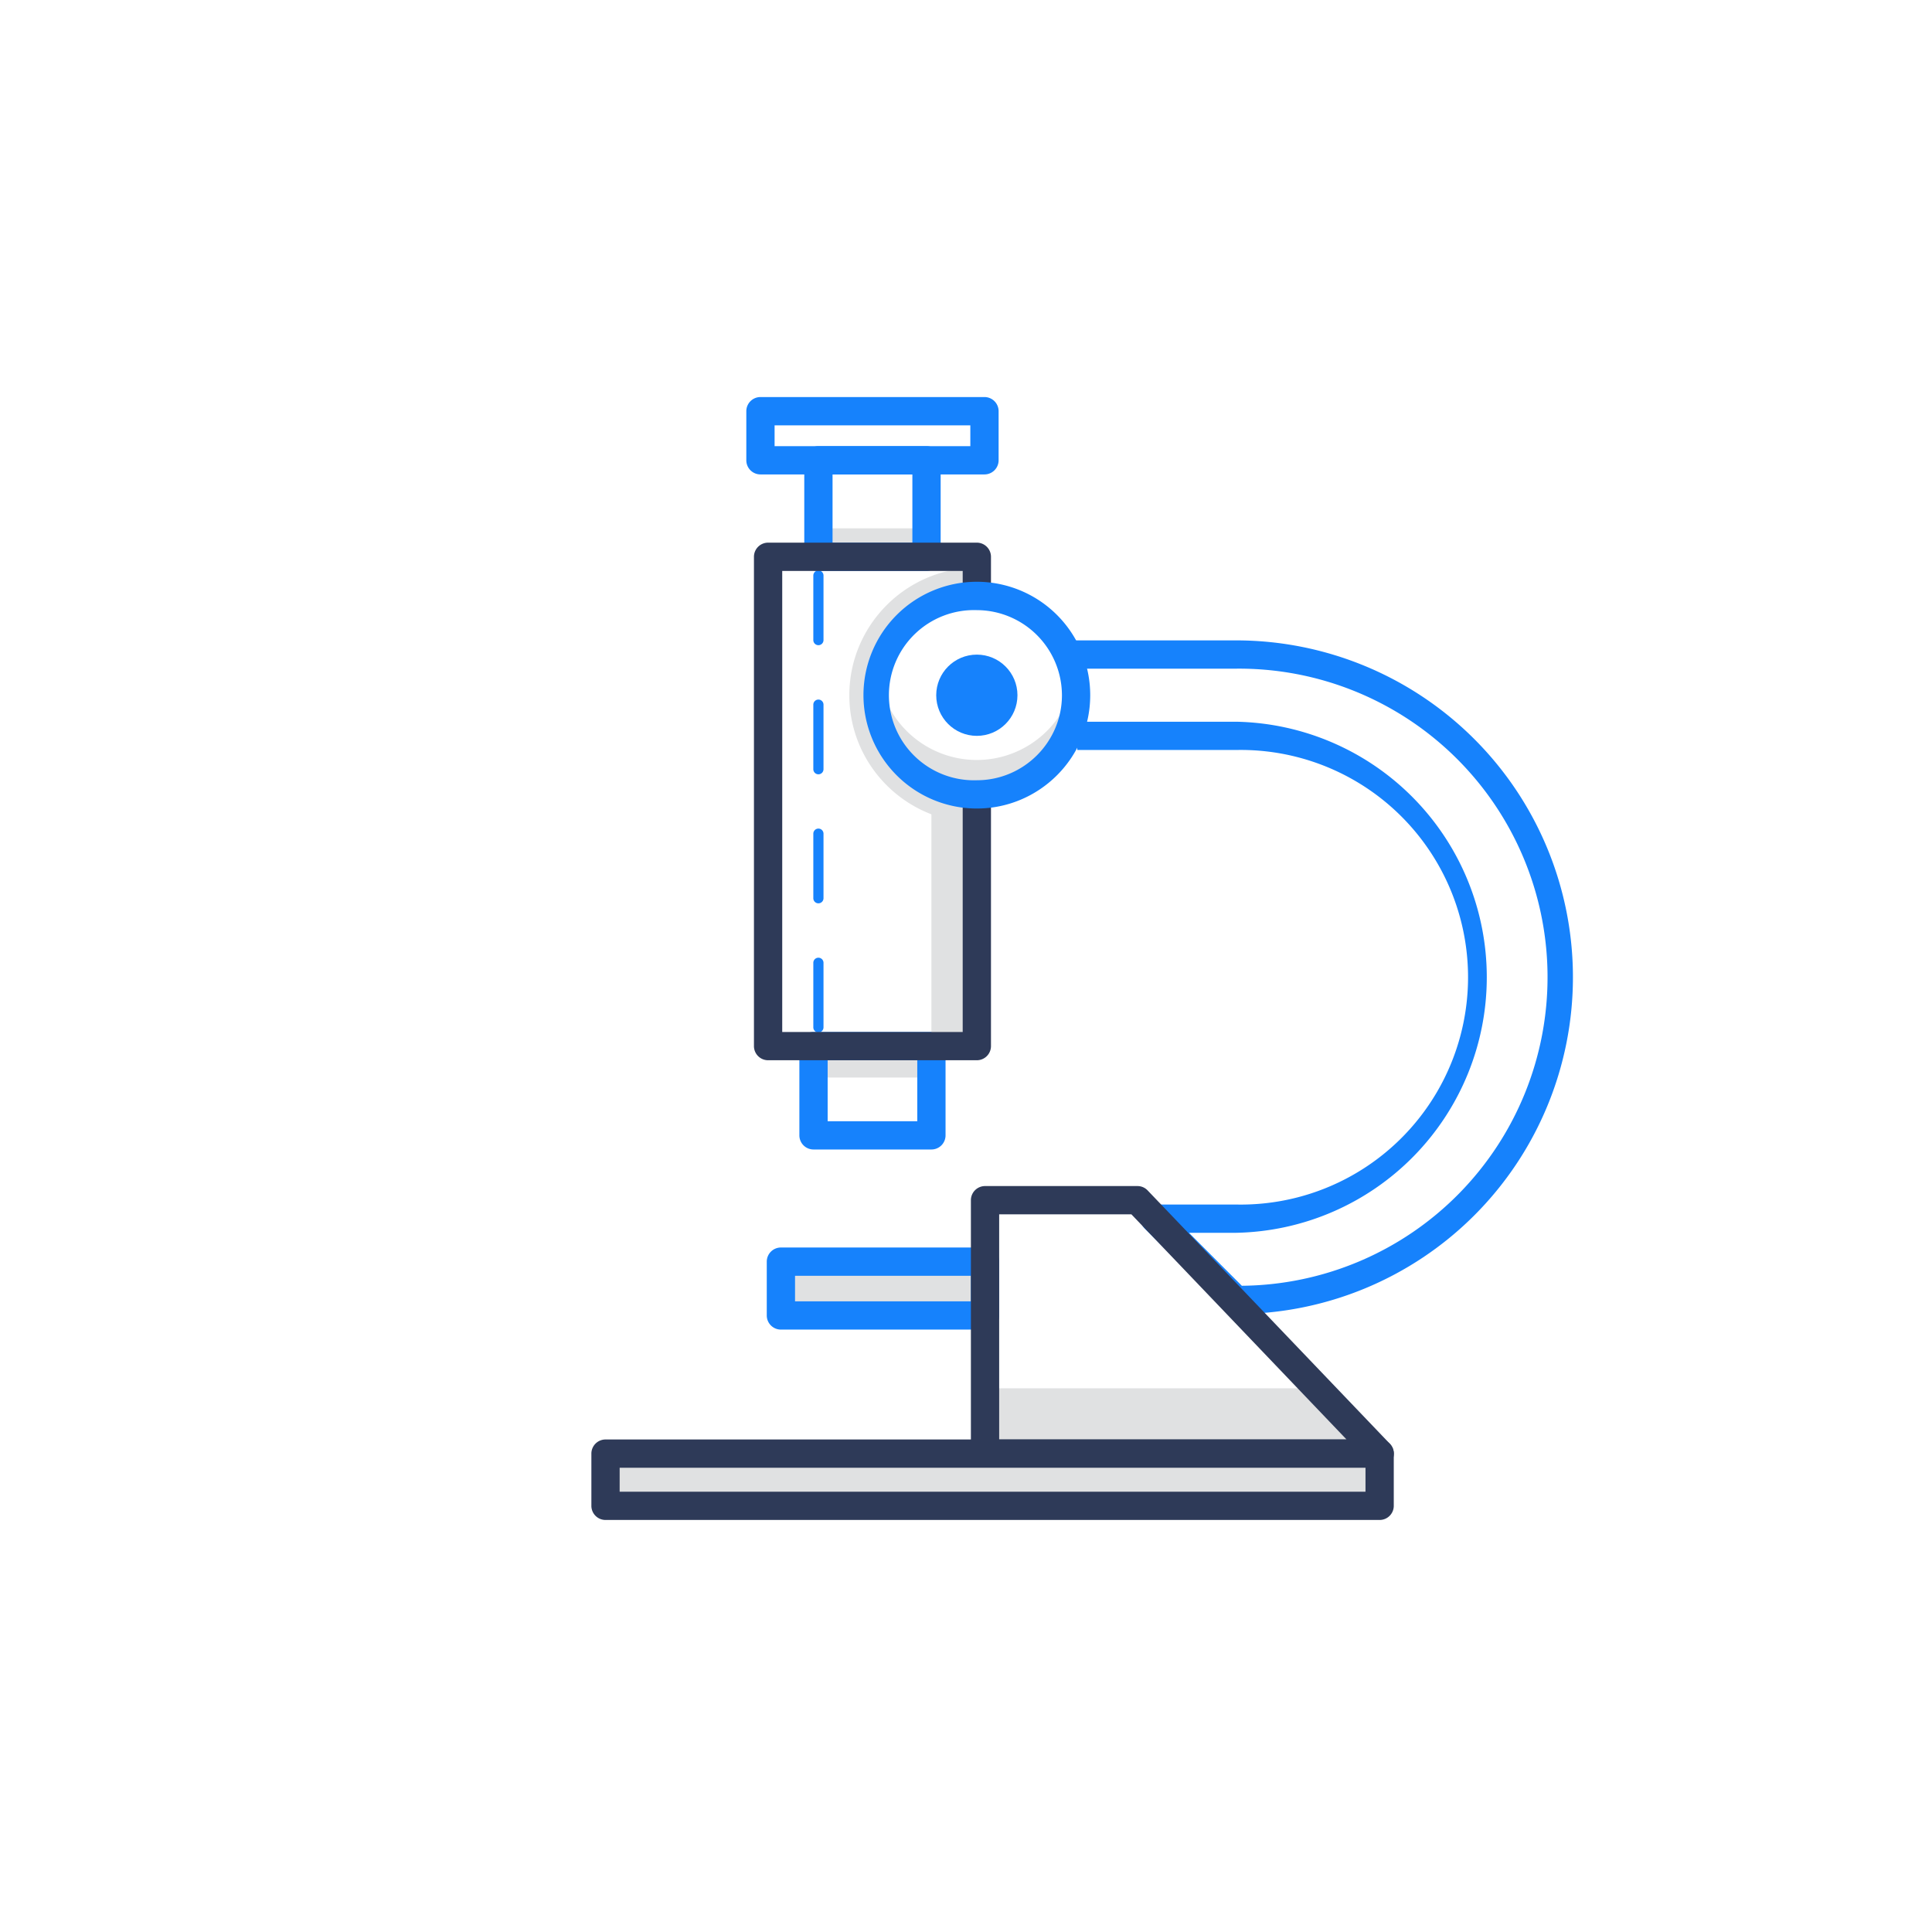 <?xml version="1.0" ?><!-- Uploaded to: SVG Repo, www.svgrepo.com, Generator: SVG Repo Mixer Tools -->
<svg width="800px" height="800px" viewBox="0 0 2050 2050" data-name="Layer 3" id="Layer_3" xmlns="http://www.w3.org/2000/svg"><defs><style>.cls-1{fill:#e0e1e2;}.cls-2{fill:#1682fc;}.cls-3{fill:#2e3a58;}</style></defs><title/><rect class="cls-1" height="33.37" width="125.1" x="863.2" y="1110"/><path class="cls-2" d="M988.3,1219.7H863.2a15,15,0,0,1-15-15V1110a15,15,0,0,1,15-15H988.3a15,15,0,0,1,15,15v94.7A15,15,0,0,1,988.3,1219.7Zm-110.1-30h95.1V1125H878.2Z"/><rect class="cls-1" height="30.24" width="114.7" x="868.4" y="560.6"/><path class="cls-2" d="M983.1,605.8H868.4a15,15,0,0,1-15-15V488.4a15,15,0,0,1,15-15H983.1a15,15,0,0,1,15,15V590.8A15,15,0,0,1,983.1,605.8Zm-99.7-30h84.7V503.4H883.4Z"/><rect class="cls-1" height="57.1" width="216.6" x="828.6" y="1338.7"/><path class="cls-2" d="M1045.2,1410.8H828.6a15,15,0,0,1-15-15v-57.1a15,15,0,0,1,15-15h216.6a15,15,0,0,1,15,15v57.1A15,15,0,0,1,1045.2,1410.8Zm-201.6-30h186.6v-27.1H843.6Z"/><path class="cls-2" d="M1311.6,1394.3a15,15,0,0,1-10.6-4.4l-86.3-86.2a15.3,15.3,0,0,1-3.2-16.4,14.9,14.9,0,0,1,13.8-9.2h86.3a241.2,241.2,0,1,0,0-482.3H1143.1v-30h168.5a271.2,271.2,0,0,1,0,542.3h-50l56.1,56.2a327.4,327.4,0,0,0-6.1-654.8H1132.5v-30h179.1a357.4,357.4,0,1,1,0,714.8Z"/><path class="cls-1" d="M1036.5,842.9a105.3,105.3,0,1,1,0-210.5h0v-30c-74.6,0-135.3,60.7-135.3,135.3s60.7,135.2,135.3,135.2v-30Z"/><path class="cls-2" d="M868.4,1095.5a5.4,5.4,0,0,1-5.4-5.4v-68.5a5.4,5.4,0,0,1,10.8,0v68.5A5.4,5.4,0,0,1,868.4,1095.5Zm0-137a5.4,5.4,0,0,1-5.4-5.4V884.6a5.4,5.4,0,0,1,10.8,0v68.5A5.4,5.4,0,0,1,868.4,958.5Zm0-136.9a5.4,5.4,0,0,1-5.4-5.4V747.7a5.4,5.4,0,1,1,10.8,0v68.5A5.4,5.4,0,0,1,868.4,821.6Zm0-137a5.4,5.4,0,0,1-5.4-5.4V610.7a5.4,5.4,0,1,1,10.8,0v68.5A5.4,5.4,0,0,1,868.4,684.6Z"/><polygon class="cls-1" points="988.3 842.9 988.3 1110 1036.5 1110 1036.5 842.9 1036.5 842.9 988.3 842.9"/><path class="cls-3" d="M1036.5,1125H815a15,15,0,0,1-15-15V590.8a15,15,0,0,1,15-15h221.5a15,15,0,0,1,15,15v41.9h-30V605.8H830V1095h191.5V842.9h30V1110A15,15,0,0,1,1036.5,1125Z"/><path class="cls-2" d="M1044.6,503.4H806.9a15,15,0,0,1-15-15V436.3a15,15,0,0,1,15-15h237.7a15,15,0,0,1,15,15v52.1A15,15,0,0,1,1044.6,503.4Zm-222.7-30h207.7V451.3H821.9Z"/><polygon class="cls-1" points="1045.2 1473.1 1045.2 1542.4 1463.9 1542.4 1397.7 1473.1 1045.2 1473.1"/><path class="cls-3" d="M1463.9,1557.4H1045.2a15,15,0,0,1-15-15V1273.5a15,15,0,0,1,15-15H1207a14.8,14.8,0,0,1,10.8,4.7l257,268.8a15,15,0,0,1-10.9,25.4Zm-403.7-30h368.6l-228.3-238.9H1060.2Z"/><rect class="cls-1" height="55.45" width="821.4" x="642.5" y="1542.4"/><path class="cls-3" d="M1463.9,1612.8H642.5a15,15,0,0,1-15-15v-55.4a15,15,0,0,1,15-15h821.4a15,15,0,0,1,15,15v55.4A15,15,0,0,1,1463.9,1612.8Zm-806.4-30h791.4v-25.4H657.5Z"/><path class="cls-1" d="M1036.5,806.4a105.4,105.4,0,0,1-103.8-87,109.4,109.4,0,0,0-1.5,18.3,105.3,105.3,0,0,0,210.6,0,109.3,109.3,0,0,0-1.6-18.3A105.4,105.4,0,0,1,1036.5,806.4Z"/><path class="cls-2" d="M1036.5,857.9a120.3,120.3,0,1,1,120.3-120.2C1156.8,804,1102.8,857.9,1036.5,857.9Zm0-210.5a90.3,90.3,0,1,0,0,180.5c49.7,0,90.3-40.5,90.3-90.2A90.5,90.5,0,0,0,1036.5,647.4Z"/><circle class="cls-2" cx="1036.5" cy="737.7" r="43.1"/></svg>